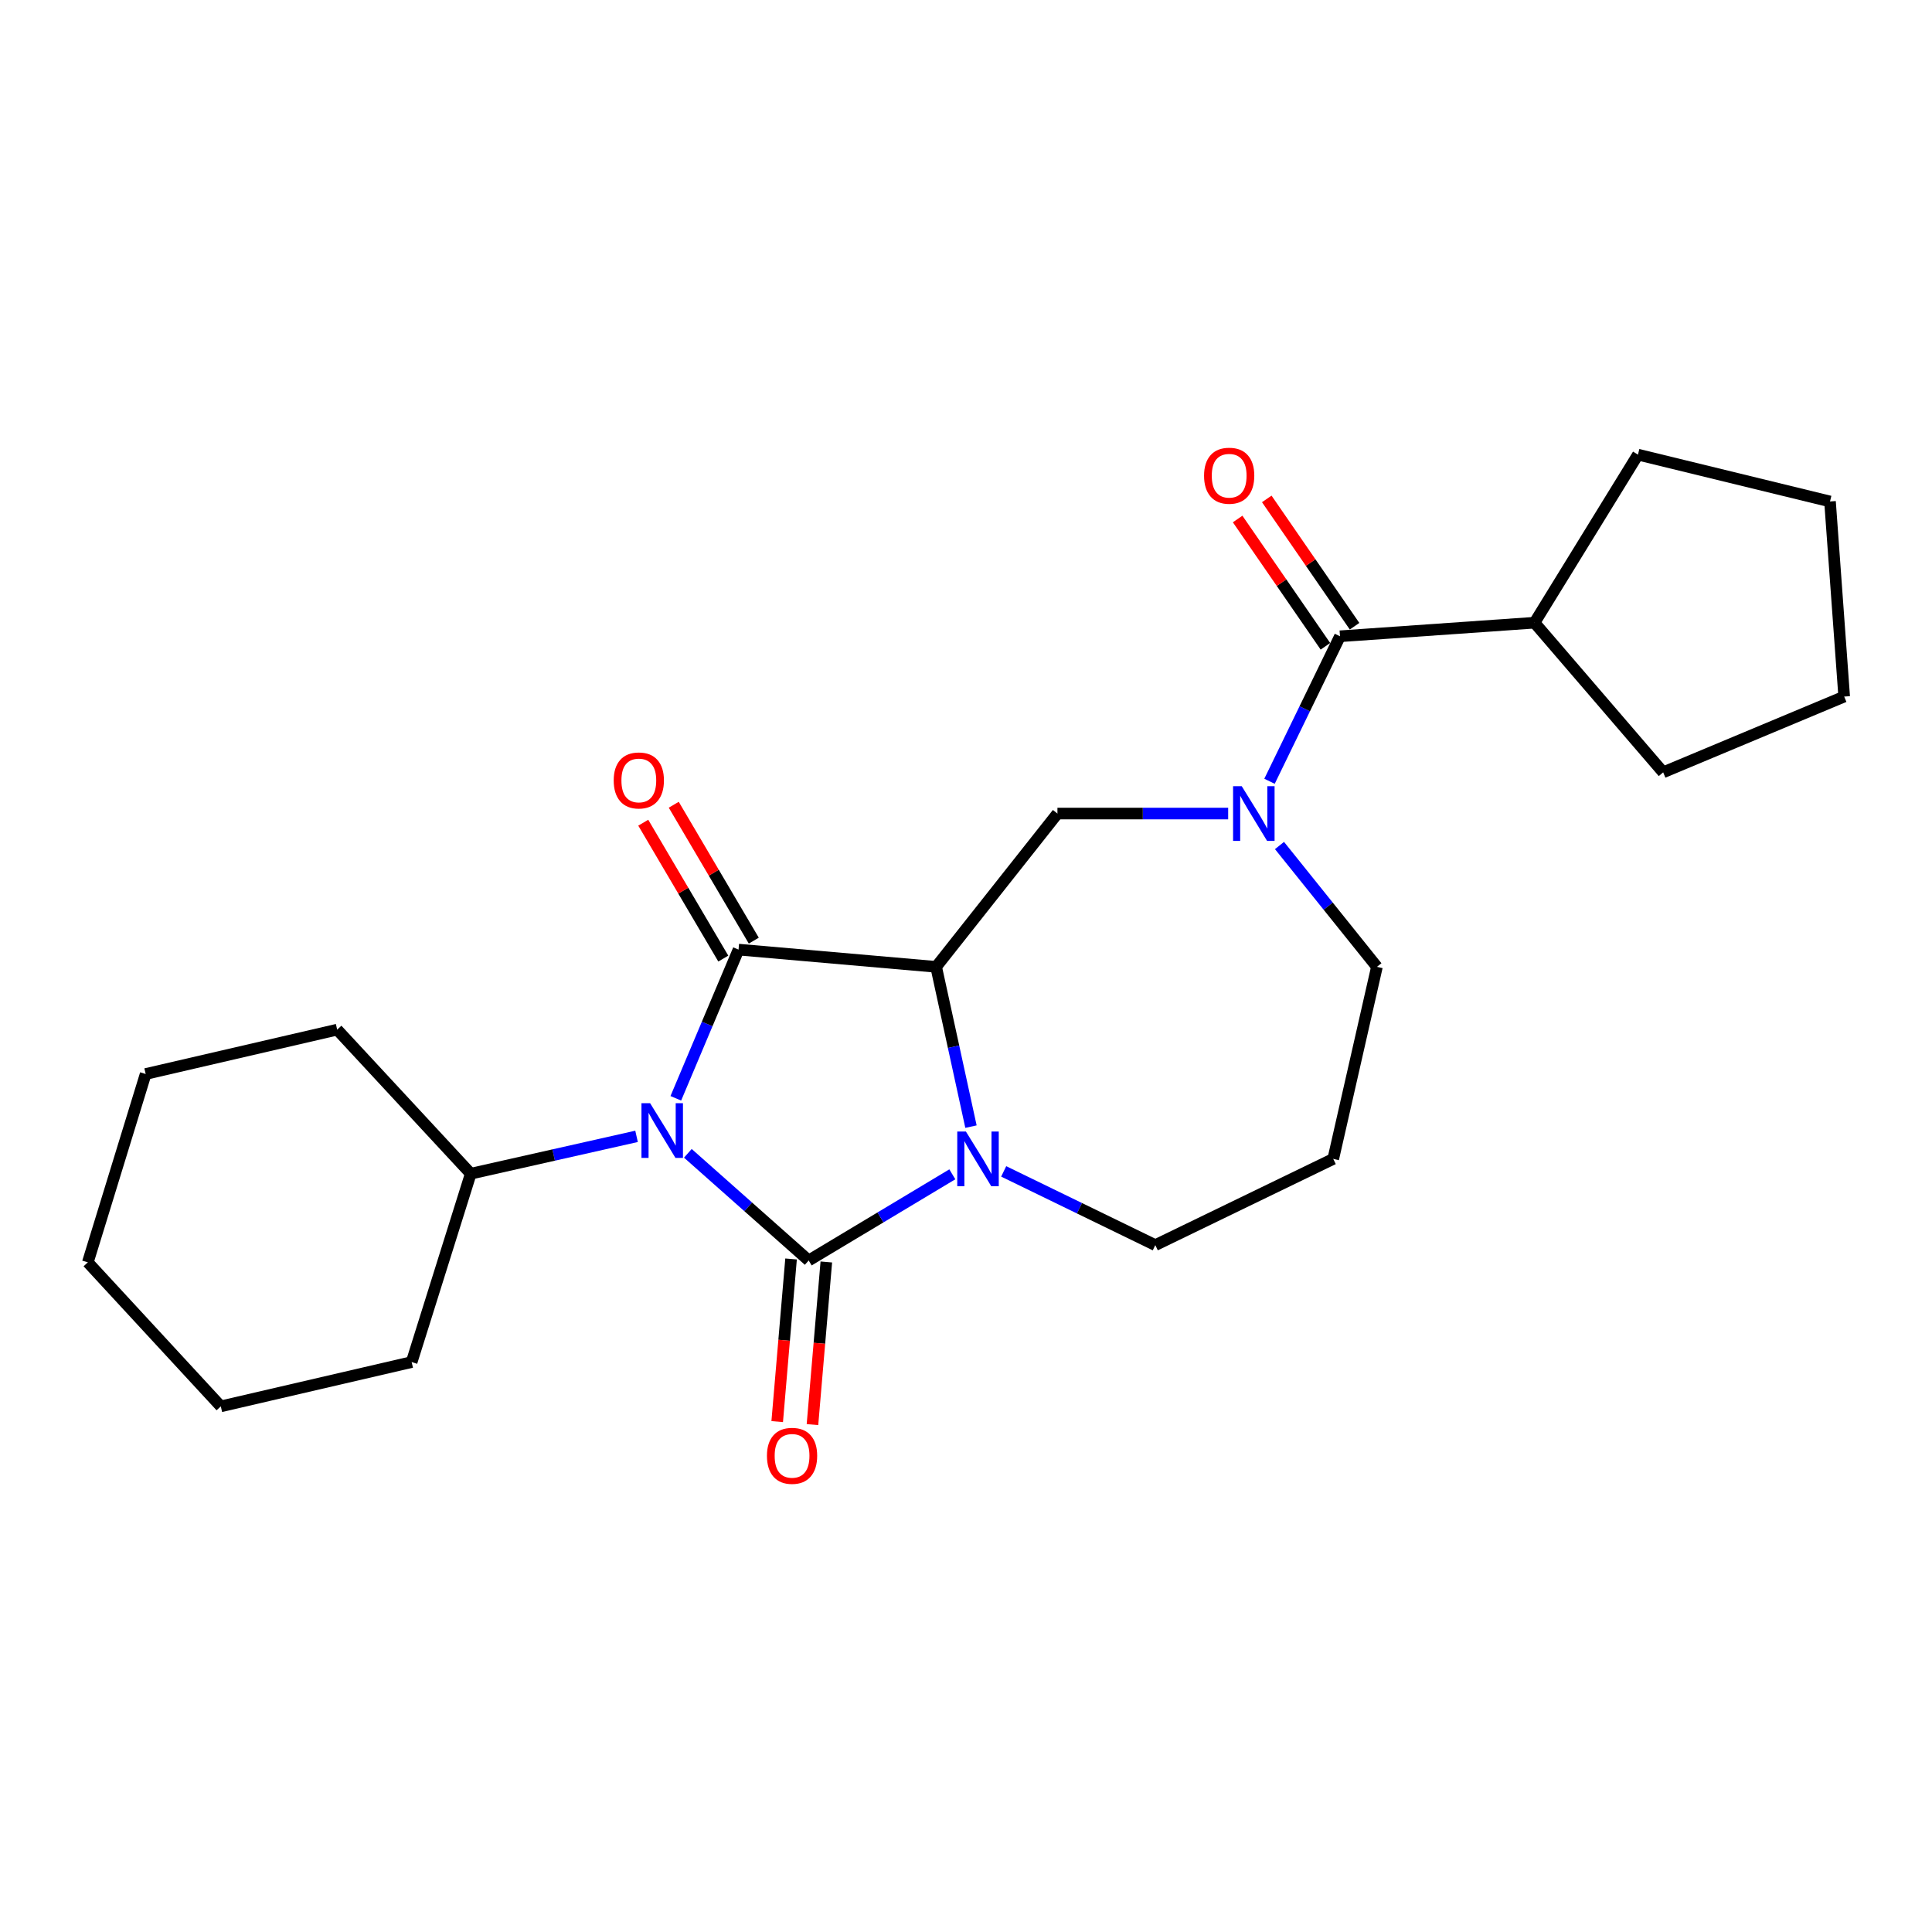 <?xml version='1.0' encoding='iso-8859-1'?>
<svg version='1.1' baseProfile='full'
              xmlns='http://www.w3.org/2000/svg'
                      xmlns:rdkit='http://www.rdkit.org/xml'
                      xmlns:xlink='http://www.w3.org/1999/xlink'
                  xml:space='preserve'
width='1000px' height='1000px' viewBox='0 0 1000 1000'>
<!-- END OF HEADER -->
<rect style='opacity:1.0;fill:#FFFFFF;stroke:none' width='1000' height='1000' x='0' y='0'> </rect>
<path class='bond-0' d='M 356.033,596.954 L 387.305,624.687' style='fill:none;fill-rule:evenodd;stroke:#0000FF;stroke-width:6px;stroke-linecap:butt;stroke-linejoin:miter;stroke-opacity:1' />
<path class='bond-0' d='M 387.305,624.687 L 418.576,652.421' style='fill:none;fill-rule:evenodd;stroke:#000000;stroke-width:6px;stroke-linecap:butt;stroke-linejoin:miter;stroke-opacity:1' />
<path class='bond-1' d='M 349.805,568.48 L 366.038,529.999' style='fill:none;fill-rule:evenodd;stroke:#0000FF;stroke-width:6px;stroke-linecap:butt;stroke-linejoin:miter;stroke-opacity:1' />
<path class='bond-1' d='M 366.038,529.999 L 382.271,491.517' style='fill:none;fill-rule:evenodd;stroke:#000000;stroke-width:6px;stroke-linecap:butt;stroke-linejoin:miter;stroke-opacity:1' />
<path class='bond-9' d='M 329.48,588.173 L 286.571,597.84' style='fill:none;fill-rule:evenodd;stroke:#0000FF;stroke-width:6px;stroke-linecap:butt;stroke-linejoin:miter;stroke-opacity:1' />
<path class='bond-9' d='M 286.571,597.84 L 243.661,607.507' style='fill:none;fill-rule:evenodd;stroke:#000000;stroke-width:6px;stroke-linecap:butt;stroke-linejoin:miter;stroke-opacity:1' />
<path class='bond-3' d='M 418.576,652.421 L 455.749,630.121' style='fill:none;fill-rule:evenodd;stroke:#000000;stroke-width:6px;stroke-linecap:butt;stroke-linejoin:miter;stroke-opacity:1' />
<path class='bond-3' d='M 455.749,630.121 L 492.922,607.82' style='fill:none;fill-rule:evenodd;stroke:#0000FF;stroke-width:6px;stroke-linecap:butt;stroke-linejoin:miter;stroke-opacity:1' />
<path class='bond-7' d='M 409.452,651.643 L 405.865,693.732' style='fill:none;fill-rule:evenodd;stroke:#000000;stroke-width:6px;stroke-linecap:butt;stroke-linejoin:miter;stroke-opacity:1' />
<path class='bond-7' d='M 405.865,693.732 L 402.279,735.82' style='fill:none;fill-rule:evenodd;stroke:#FF0000;stroke-width:6px;stroke-linecap:butt;stroke-linejoin:miter;stroke-opacity:1' />
<path class='bond-7' d='M 427.701,653.198 L 424.115,695.287' style='fill:none;fill-rule:evenodd;stroke:#000000;stroke-width:6px;stroke-linecap:butt;stroke-linejoin:miter;stroke-opacity:1' />
<path class='bond-7' d='M 424.115,695.287 L 420.529,737.375' style='fill:none;fill-rule:evenodd;stroke:#FF0000;stroke-width:6px;stroke-linecap:butt;stroke-linejoin:miter;stroke-opacity:1' />
<path class='bond-2' d='M 382.271,491.517 L 484.544,500.441' style='fill:none;fill-rule:evenodd;stroke:#000000;stroke-width:6px;stroke-linecap:butt;stroke-linejoin:miter;stroke-opacity:1' />
<path class='bond-8' d='M 390.161,486.87 L 369.447,451.701' style='fill:none;fill-rule:evenodd;stroke:#000000;stroke-width:6px;stroke-linecap:butt;stroke-linejoin:miter;stroke-opacity:1' />
<path class='bond-8' d='M 369.447,451.701 L 348.733,416.532' style='fill:none;fill-rule:evenodd;stroke:#FF0000;stroke-width:6px;stroke-linecap:butt;stroke-linejoin:miter;stroke-opacity:1' />
<path class='bond-8' d='M 374.38,496.165 L 353.665,460.996' style='fill:none;fill-rule:evenodd;stroke:#000000;stroke-width:6px;stroke-linecap:butt;stroke-linejoin:miter;stroke-opacity:1' />
<path class='bond-8' d='M 353.665,460.996 L 332.951,425.827' style='fill:none;fill-rule:evenodd;stroke:#FF0000;stroke-width:6px;stroke-linecap:butt;stroke-linejoin:miter;stroke-opacity:1' />
<path class='bond-5' d='M 484.544,500.441 L 547.326,421.093' style='fill:none;fill-rule:evenodd;stroke:#000000;stroke-width:6px;stroke-linecap:butt;stroke-linejoin:miter;stroke-opacity:1' />
<path class='bond-24' d='M 484.544,500.441 L 493.559,541.791' style='fill:none;fill-rule:evenodd;stroke:#000000;stroke-width:6px;stroke-linecap:butt;stroke-linejoin:miter;stroke-opacity:1' />
<path class='bond-24' d='M 493.559,541.791 L 502.575,583.141' style='fill:none;fill-rule:evenodd;stroke:#0000FF;stroke-width:6px;stroke-linecap:butt;stroke-linejoin:miter;stroke-opacity:1' />
<path class='bond-12' d='M 519.508,606.309 L 558.744,625.391' style='fill:none;fill-rule:evenodd;stroke:#0000FF;stroke-width:6px;stroke-linecap:butt;stroke-linejoin:miter;stroke-opacity:1' />
<path class='bond-12' d='M 558.744,625.391 L 597.979,644.474' style='fill:none;fill-rule:evenodd;stroke:#000000;stroke-width:6px;stroke-linecap:butt;stroke-linejoin:miter;stroke-opacity:1' />
<path class='bond-4' d='M 635.697,421.093 L 591.511,421.093' style='fill:none;fill-rule:evenodd;stroke:#0000FF;stroke-width:6px;stroke-linecap:butt;stroke-linejoin:miter;stroke-opacity:1' />
<path class='bond-4' d='M 591.511,421.093 L 547.326,421.093' style='fill:none;fill-rule:evenodd;stroke:#000000;stroke-width:6px;stroke-linecap:butt;stroke-linejoin:miter;stroke-opacity:1' />
<path class='bond-6' d='M 657.1,404.383 L 675.338,366.857' style='fill:none;fill-rule:evenodd;stroke:#0000FF;stroke-width:6px;stroke-linecap:butt;stroke-linejoin:miter;stroke-opacity:1' />
<path class='bond-6' d='M 675.338,366.857 L 693.577,329.331' style='fill:none;fill-rule:evenodd;stroke:#000000;stroke-width:6px;stroke-linecap:butt;stroke-linejoin:miter;stroke-opacity:1' />
<path class='bond-13' d='M 662.262,437.636 L 687.479,469.038' style='fill:none;fill-rule:evenodd;stroke:#0000FF;stroke-width:6px;stroke-linecap:butt;stroke-linejoin:miter;stroke-opacity:1' />
<path class='bond-13' d='M 687.479,469.038 L 712.696,500.441' style='fill:none;fill-rule:evenodd;stroke:#000000;stroke-width:6px;stroke-linecap:butt;stroke-linejoin:miter;stroke-opacity:1' />
<path class='bond-10' d='M 701.116,324.133 L 678.397,291.184' style='fill:none;fill-rule:evenodd;stroke:#000000;stroke-width:6px;stroke-linecap:butt;stroke-linejoin:miter;stroke-opacity:1' />
<path class='bond-10' d='M 678.397,291.184 L 655.677,258.235' style='fill:none;fill-rule:evenodd;stroke:#FF0000;stroke-width:6px;stroke-linecap:butt;stroke-linejoin:miter;stroke-opacity:1' />
<path class='bond-10' d='M 686.038,334.53 L 663.318,301.581' style='fill:none;fill-rule:evenodd;stroke:#000000;stroke-width:6px;stroke-linecap:butt;stroke-linejoin:miter;stroke-opacity:1' />
<path class='bond-10' d='M 663.318,301.581 L 640.598,268.632' style='fill:none;fill-rule:evenodd;stroke:#FF0000;stroke-width:6px;stroke-linecap:butt;stroke-linejoin:miter;stroke-opacity:1' />
<path class='bond-11' d='M 693.577,329.331 L 794.262,322.31' style='fill:none;fill-rule:evenodd;stroke:#000000;stroke-width:6px;stroke-linecap:butt;stroke-linejoin:miter;stroke-opacity:1' />
<path class='bond-15' d='M 243.661,607.507 L 174.519,532.941' style='fill:none;fill-rule:evenodd;stroke:#000000;stroke-width:6px;stroke-linecap:butt;stroke-linejoin:miter;stroke-opacity:1' />
<path class='bond-16' d='M 243.661,607.507 L 213.074,705.007' style='fill:none;fill-rule:evenodd;stroke:#000000;stroke-width:6px;stroke-linecap:butt;stroke-linejoin:miter;stroke-opacity:1' />
<path class='bond-17' d='M 794.262,322.31 L 847.805,235.321' style='fill:none;fill-rule:evenodd;stroke:#000000;stroke-width:6px;stroke-linecap:butt;stroke-linejoin:miter;stroke-opacity:1' />
<path class='bond-18' d='M 794.262,322.31 L 860.85,399.755' style='fill:none;fill-rule:evenodd;stroke:#000000;stroke-width:6px;stroke-linecap:butt;stroke-linejoin:miter;stroke-opacity:1' />
<path class='bond-14' d='M 597.979,644.474 L 690.087,599.845' style='fill:none;fill-rule:evenodd;stroke:#000000;stroke-width:6px;stroke-linecap:butt;stroke-linejoin:miter;stroke-opacity:1' />
<path class='bond-26' d='M 712.696,500.441 L 690.087,599.845' style='fill:none;fill-rule:evenodd;stroke:#000000;stroke-width:6px;stroke-linecap:butt;stroke-linejoin:miter;stroke-opacity:1' />
<path class='bond-20' d='M 174.519,532.941 L 75.401,555.897' style='fill:none;fill-rule:evenodd;stroke:#000000;stroke-width:6px;stroke-linecap:butt;stroke-linejoin:miter;stroke-opacity:1' />
<path class='bond-19' d='M 213.074,705.007 L 114.291,727.933' style='fill:none;fill-rule:evenodd;stroke:#000000;stroke-width:6px;stroke-linecap:butt;stroke-linejoin:miter;stroke-opacity:1' />
<path class='bond-21' d='M 847.805,235.321 L 947.209,259.559' style='fill:none;fill-rule:evenodd;stroke:#000000;stroke-width:6px;stroke-linecap:butt;stroke-linejoin:miter;stroke-opacity:1' />
<path class='bond-22' d='M 860.85,399.755 L 954.545,360.55' style='fill:none;fill-rule:evenodd;stroke:#000000;stroke-width:6px;stroke-linecap:butt;stroke-linejoin:miter;stroke-opacity:1' />
<path class='bond-23' d='M 114.291,727.933 L 45.455,653.388' style='fill:none;fill-rule:evenodd;stroke:#000000;stroke-width:6px;stroke-linecap:butt;stroke-linejoin:miter;stroke-opacity:1' />
<path class='bond-25' d='M 75.401,555.897 L 45.455,653.388' style='fill:none;fill-rule:evenodd;stroke:#000000;stroke-width:6px;stroke-linecap:butt;stroke-linejoin:miter;stroke-opacity:1' />
<path class='bond-27' d='M 947.209,259.559 L 954.545,360.55' style='fill:none;fill-rule:evenodd;stroke:#000000;stroke-width:6px;stroke-linecap:butt;stroke-linejoin:miter;stroke-opacity:1' />
<path  class='atom-0' d='M 336.499 571.022
L 345.779 586.022
Q 346.699 587.502, 348.179 590.182
Q 349.659 592.862, 349.739 593.022
L 349.739 571.022
L 353.499 571.022
L 353.499 599.342
L 349.619 599.342
L 339.659 582.942
Q 338.499 581.022, 337.259 578.822
Q 336.059 576.622, 335.699 575.942
L 335.699 599.342
L 332.019 599.342
L 332.019 571.022
L 336.499 571.022
' fill='#0000FF'/>
<path  class='atom-4' d='M 499.957 585.685
L 509.237 600.685
Q 510.157 602.165, 511.637 604.845
Q 513.117 607.525, 513.197 607.685
L 513.197 585.685
L 516.957 585.685
L 516.957 614.005
L 513.077 614.005
L 503.117 597.605
Q 501.957 595.685, 500.717 593.485
Q 499.517 591.285, 499.157 590.605
L 499.157 614.005
L 495.477 614.005
L 495.477 585.685
L 499.957 585.685
' fill='#0000FF'/>
<path  class='atom-5' d='M 642.718 406.933
L 651.998 421.933
Q 652.918 423.413, 654.398 426.093
Q 655.878 428.773, 655.958 428.933
L 655.958 406.933
L 659.718 406.933
L 659.718 435.253
L 655.838 435.253
L 645.878 418.853
Q 644.718 416.933, 643.478 414.733
Q 642.278 412.533, 641.918 411.853
L 641.918 435.253
L 638.238 435.253
L 638.238 406.933
L 642.718 406.933
' fill='#0000FF'/>
<path  class='atom-8' d='M 396.968 753.532
Q 396.968 746.732, 400.328 742.932
Q 403.688 739.132, 409.968 739.132
Q 416.248 739.132, 419.608 742.932
Q 422.968 746.732, 422.968 753.532
Q 422.968 760.412, 419.568 764.332
Q 416.168 768.212, 409.968 768.212
Q 403.728 768.212, 400.328 764.332
Q 396.968 760.452, 396.968 753.532
M 409.968 765.012
Q 414.288 765.012, 416.608 762.132
Q 418.968 759.212, 418.968 753.532
Q 418.968 747.972, 416.608 745.172
Q 414.288 742.332, 409.968 742.332
Q 405.648 742.332, 403.288 745.132
Q 400.968 747.932, 400.968 753.532
Q 400.968 759.252, 403.288 762.132
Q 405.648 765.012, 409.968 765.012
' fill='#FF0000'/>
<path  class='atom-9' d='M 317.651 403.956
Q 317.651 397.156, 321.011 393.356
Q 324.371 389.556, 330.651 389.556
Q 336.931 389.556, 340.291 393.356
Q 343.651 397.156, 343.651 403.956
Q 343.651 410.836, 340.251 414.756
Q 336.851 418.636, 330.651 418.636
Q 324.411 418.636, 321.011 414.756
Q 317.651 410.876, 317.651 403.956
M 330.651 415.436
Q 334.971 415.436, 337.291 412.556
Q 339.651 409.636, 339.651 403.956
Q 339.651 398.396, 337.291 395.596
Q 334.971 392.756, 330.651 392.756
Q 326.331 392.756, 323.971 395.556
Q 321.651 398.356, 321.651 403.956
Q 321.651 409.676, 323.971 412.556
Q 326.331 415.436, 330.651 415.436
' fill='#FF0000'/>
<path  class='atom-11' d='M 623.218 246.228
Q 623.218 239.428, 626.578 235.628
Q 629.938 231.828, 636.218 231.828
Q 642.498 231.828, 645.858 235.628
Q 649.218 239.428, 649.218 246.228
Q 649.218 253.108, 645.818 257.028
Q 642.418 260.908, 636.218 260.908
Q 629.978 260.908, 626.578 257.028
Q 623.218 253.148, 623.218 246.228
M 636.218 257.708
Q 640.538 257.708, 642.858 254.828
Q 645.218 251.908, 645.218 246.228
Q 645.218 240.668, 642.858 237.868
Q 640.538 235.028, 636.218 235.028
Q 631.898 235.028, 629.538 237.828
Q 627.218 240.628, 627.218 246.228
Q 627.218 251.948, 629.538 254.828
Q 631.898 257.708, 636.218 257.708
' fill='#FF0000'/>
</svg>
